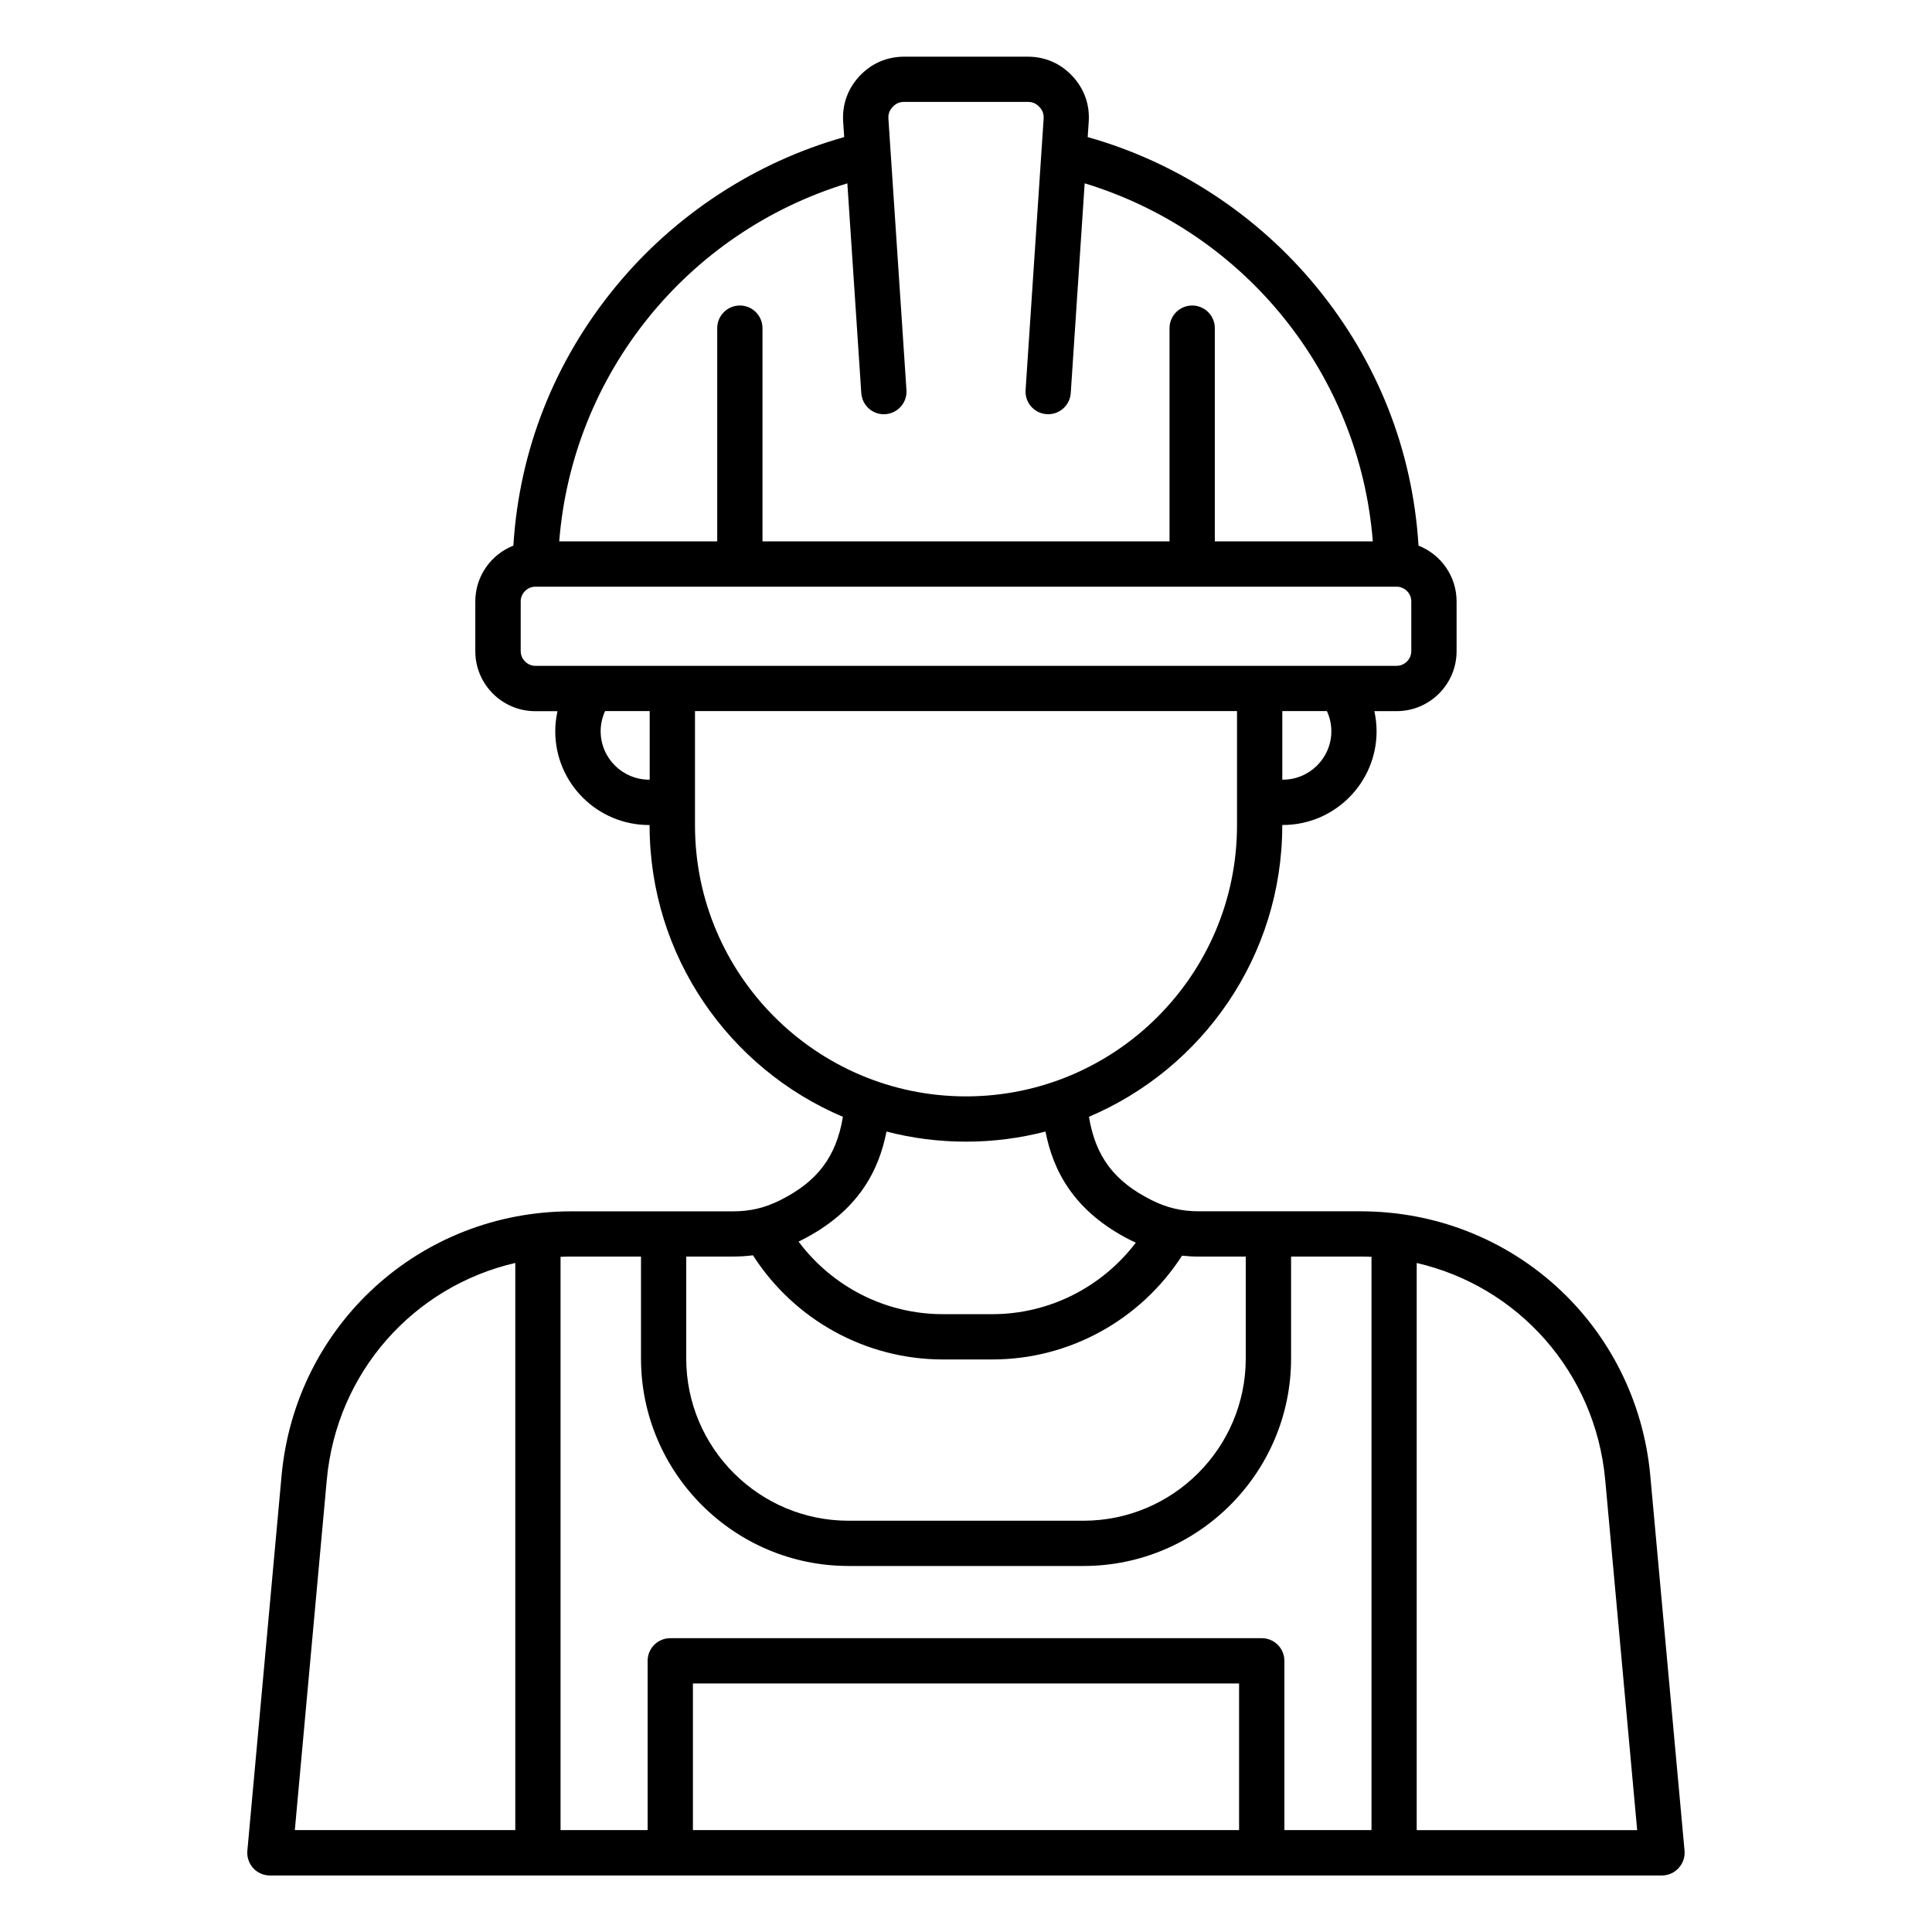 <svg xmlns="http://www.w3.org/2000/svg" width="95" height="95" viewBox="0 0 95 95" fill="none"><g id="fi_15564469"><path id="Vector" d="M82.832 91.003L81.149 72.573C80.472 65.155 74.345 59.562 66.897 59.562H58.952C58.102 59.562 57.384 59.392 56.623 59.011C54.799 58.097 53.87 56.879 53.545 54.914C59.126 52.551 63.051 47.018 63.051 40.587V40.566H63.08C65.622 40.566 67.689 38.499 67.689 35.957C67.689 35.621 67.65 35.289 67.58 34.968H68.677C70.302 34.968 71.623 33.645 71.623 32.022V29.571C71.623 28.326 70.846 27.261 69.751 26.83C69.463 22.149 67.736 17.762 64.722 14.096C61.813 10.556 57.85 7.969 53.484 6.741L53.534 5.993C53.592 5.142 53.313 4.362 52.729 3.739C52.146 3.115 51.385 2.787 50.532 2.787H44.463C43.609 2.787 42.85 3.117 42.266 3.739C41.683 4.362 41.405 5.142 41.46 5.993L41.511 6.741C37.145 7.969 33.181 10.556 30.272 14.096C27.259 17.762 25.531 22.149 25.244 26.83C24.149 27.261 23.372 28.326 23.372 29.573V32.023C23.372 33.649 24.694 34.97 26.318 34.97H27.413C27.342 35.291 27.303 35.623 27.303 35.959C27.303 38.501 29.37 40.568 31.912 40.568H31.942V40.588C31.942 47.021 35.866 52.553 41.447 54.916C41.123 56.879 40.193 58.098 38.369 59.013C37.61 59.394 36.892 59.564 36.041 59.564H28.096C20.648 59.564 14.519 65.159 13.844 72.575L12.163 91.005C12.135 91.317 12.239 91.625 12.448 91.857C12.66 92.089 12.959 92.221 13.27 92.221H81.717C82.03 92.221 82.327 92.089 82.539 91.857C82.756 91.623 82.86 91.313 82.832 91.003ZM65.465 35.955C65.465 37.269 64.396 38.338 63.082 38.338H63.053V34.966H65.246C65.389 35.274 65.465 35.61 65.465 35.955ZM41.666 9.016L42.351 19.328C42.392 19.943 42.926 20.412 43.535 20.366C44.149 20.325 44.613 19.794 44.572 19.182L43.685 5.843C43.67 5.609 43.733 5.429 43.895 5.257C44.054 5.086 44.231 5.01 44.466 5.01H50.535C50.769 5.01 50.946 5.086 51.107 5.257C51.267 5.427 51.331 5.609 51.317 5.843L50.43 19.182C50.389 19.796 50.853 20.325 51.467 20.366C51.491 20.367 51.517 20.367 51.541 20.367C52.122 20.367 52.612 19.917 52.651 19.328L53.335 9.014C61.223 11.417 66.853 18.403 67.504 26.619H59.735V16.135C59.735 15.521 59.236 15.022 58.622 15.022C58.008 15.022 57.508 15.521 57.508 16.135V26.62H37.493V16.135C37.493 15.521 36.994 15.022 36.38 15.022C35.766 15.022 35.267 15.521 35.267 16.135V26.62H27.498C28.147 18.404 33.779 11.419 41.666 9.016ZM25.604 32.02V29.569C25.604 29.177 25.934 28.849 26.323 28.849H68.677C69.068 28.849 69.396 29.179 69.396 29.569V32.02C69.396 32.411 69.066 32.74 68.677 32.74H26.323C25.932 32.74 25.604 32.41 25.604 32.02ZM31.918 38.338C30.604 38.338 29.535 37.269 29.535 35.955C29.535 35.608 29.611 35.274 29.754 34.966H31.947V38.338H31.918ZM34.174 40.585V34.966H60.826V40.585C60.826 47.932 54.848 53.911 47.5 53.911C40.152 53.911 34.174 47.932 34.174 40.585ZM43.59 55.64C44.839 55.965 46.149 56.137 47.5 56.137C48.851 56.137 50.159 55.965 51.408 55.64C51.777 57.523 52.766 59.568 55.627 61C55.701 61.038 55.775 61.071 55.85 61.104C54.181 63.299 51.584 64.62 48.797 64.62H46.361C43.548 64.62 40.932 63.279 39.265 61.05C39.301 61.034 39.338 61.019 39.373 61C42.232 59.568 43.223 57.523 43.59 55.64ZM37.024 61.726C39.063 64.904 42.57 66.847 46.361 66.847H48.797C52.578 66.847 56.081 64.91 58.123 61.744C58.393 61.772 58.668 61.789 58.954 61.789H61.256V66.797C61.256 71.196 57.677 74.777 53.276 74.777H41.724C37.325 74.777 33.743 71.198 33.743 66.797V61.787H36.046C36.384 61.787 36.707 61.765 37.024 61.726ZM31.519 61.787V66.795C31.519 72.423 36.098 77.002 41.726 77.002H53.278C58.906 77.002 63.485 72.423 63.485 66.795V61.787H66.901C67.081 61.787 67.261 61.793 67.439 61.8V89.99H63.156V81.665C63.156 81.051 62.657 80.552 62.043 80.552H32.959C32.344 80.552 31.845 81.051 31.845 81.665V89.99H27.563V61.8C27.741 61.793 27.921 61.787 28.101 61.787H31.519ZM60.928 89.99H34.072V82.778H60.928V89.99ZM16.068 72.773C16.553 67.457 20.355 63.253 25.338 62.101V89.99H14.497L16.068 72.773ZM69.662 89.99V62.103C74.645 63.253 78.445 67.459 78.932 72.775L80.503 89.992H69.662V89.99Z" fill="black"></path></g></svg>